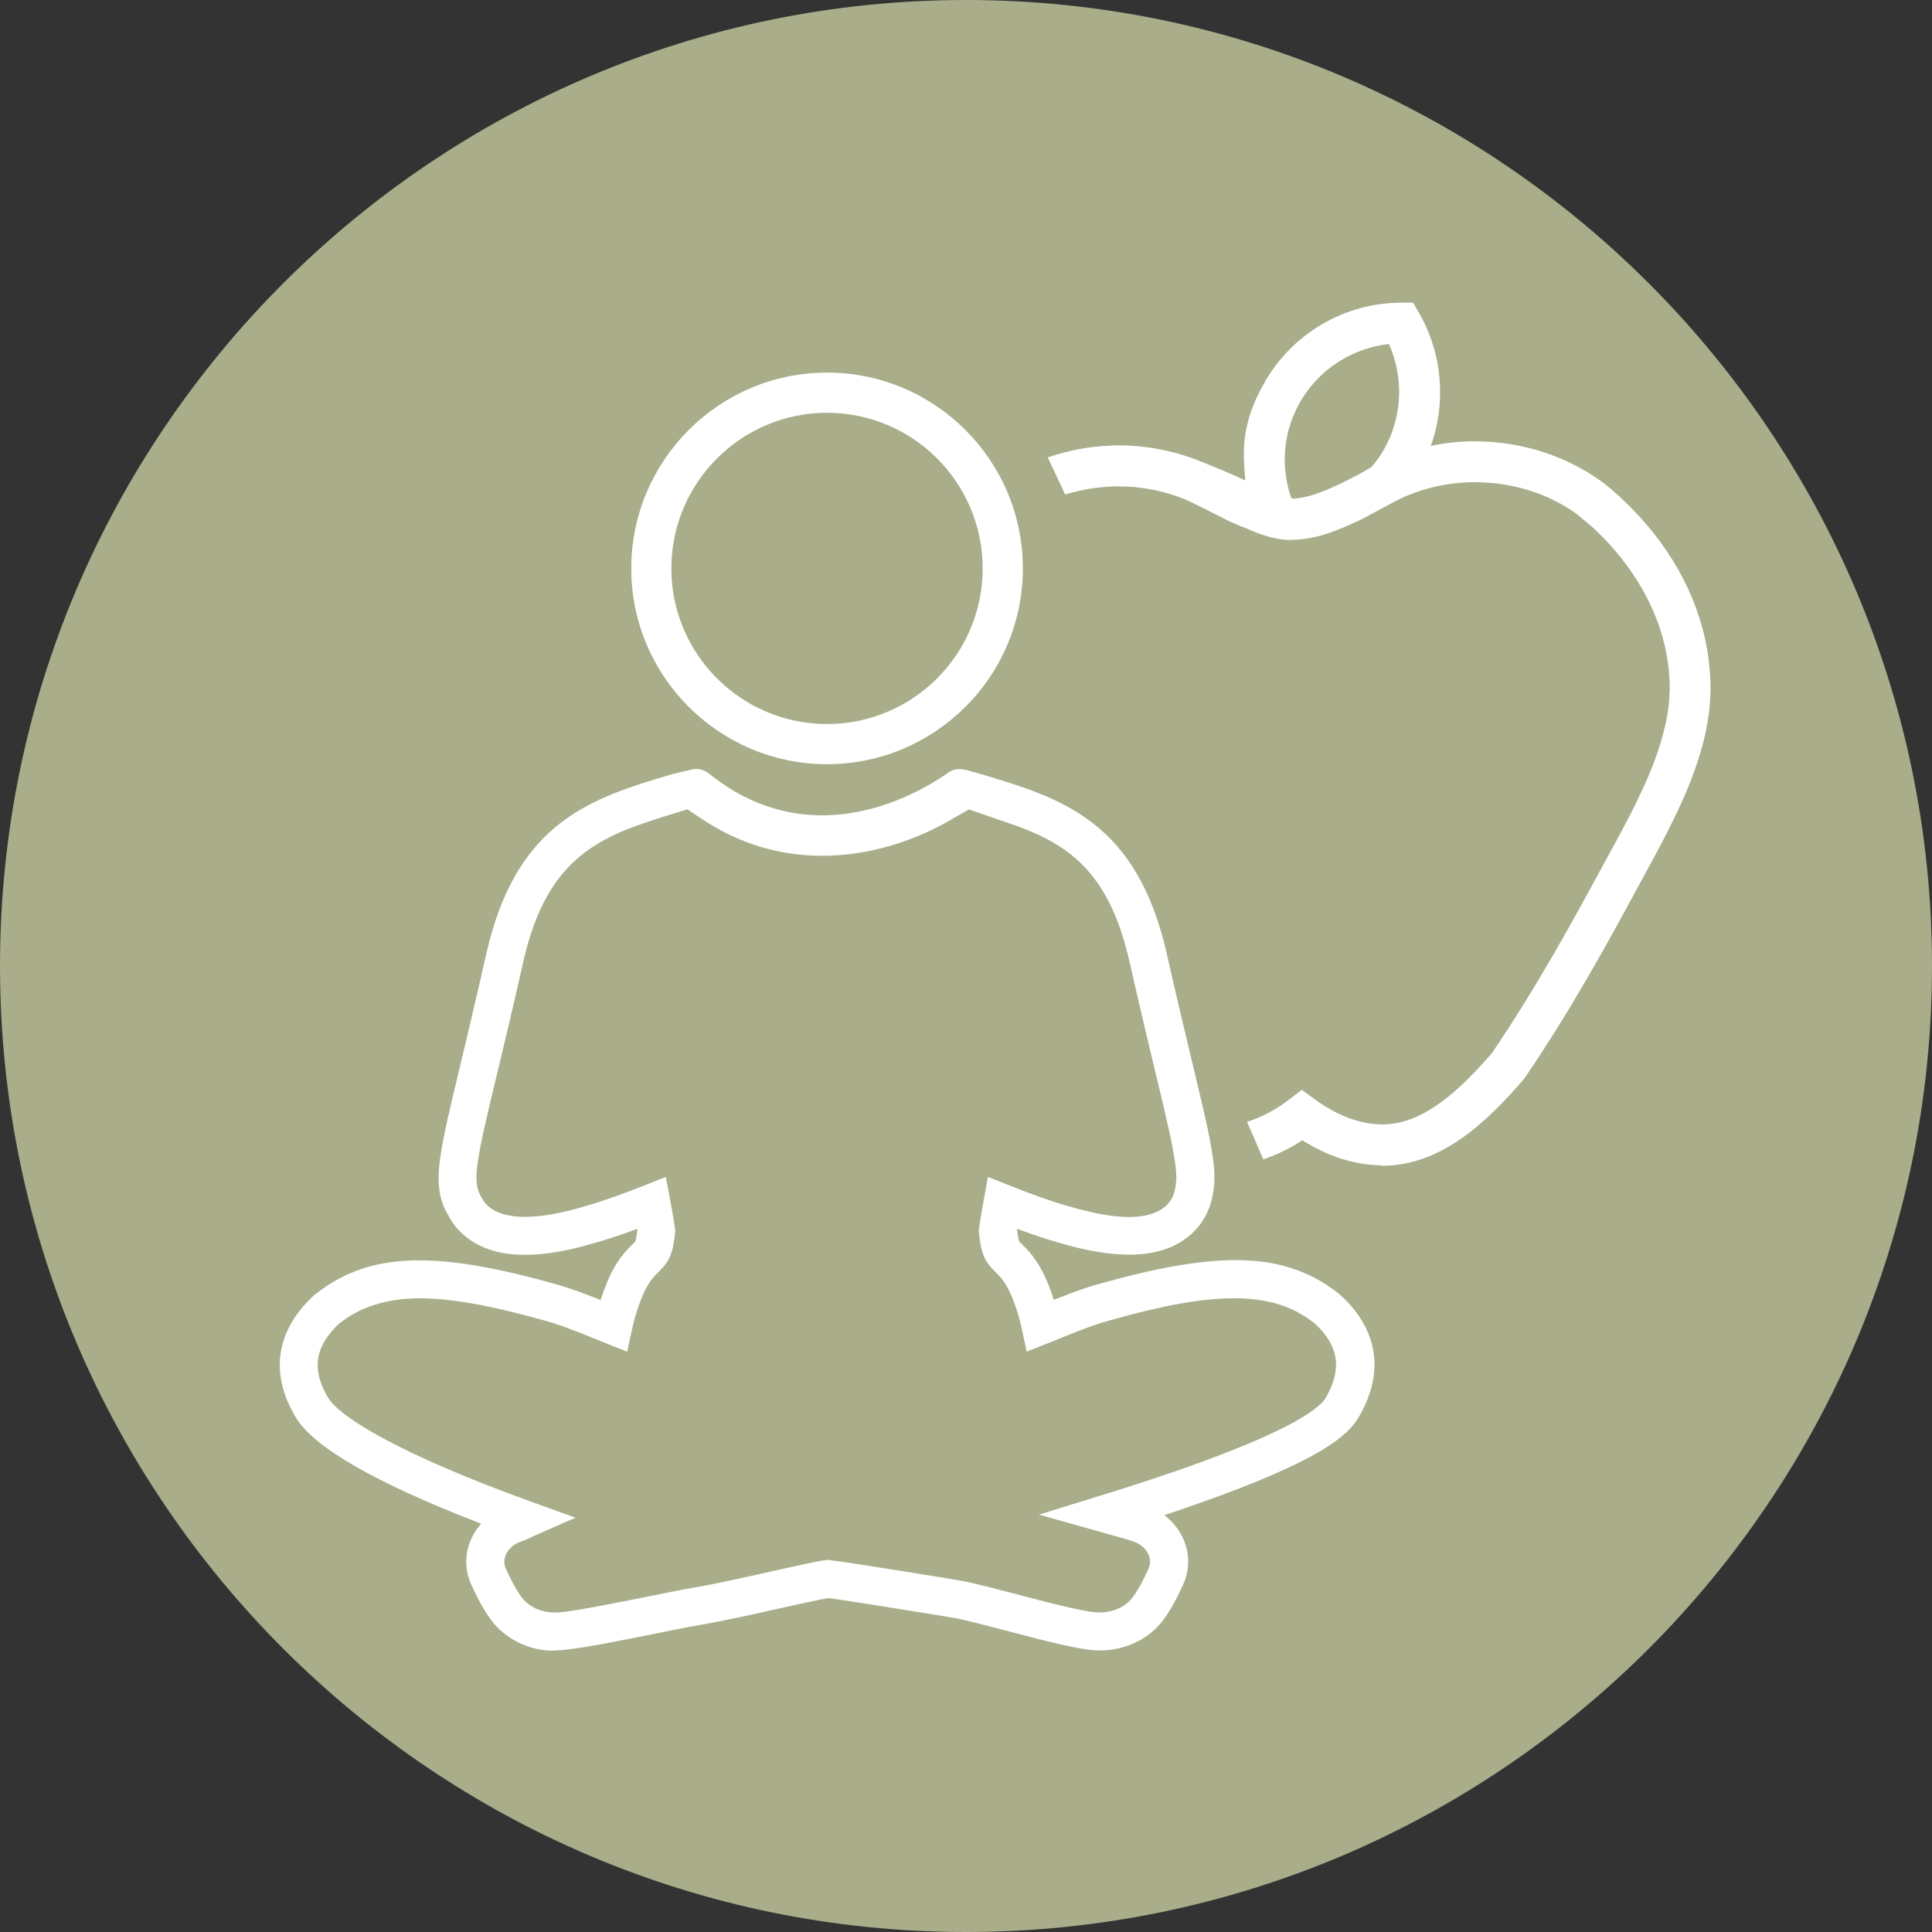 <?xml version="1.0" encoding="UTF-8"?>
<svg xmlns="http://www.w3.org/2000/svg" id="Ebene_2" data-name="Ebene 2" viewBox="0 0 297.64 297.64">
  <rect x="0" y="0" width="297.64" height="297.64" fill="#333333" stroke="none"/>
  <defs>
    <style>
      .cls-1 {
        fill: #aaad8a;
      }

      .cls-1, .cls-2 {
        stroke-width: 0px;
      }

      .cls-2 {
        fill: #fff;
      }
    </style>
  </defs>
  <g id="Ebene_1-2" data-name="Ebene 1">
    <g>
      <path class="cls-1" d="m148.82,0C66.76,0,0,66.76,0,148.82s66.76,148.82,148.82,148.82h0c82.06,0,148.82-66.78,148.82-148.83S230.88,0,148.82,0h0Z"></path>
      <path class="cls-2" d="m85.27,254.31c-3.72,0-7.38-1.79-9.55-4.65-1.02-1.35-2.04-3.16-3.12-5.55-.99-2.18-1.02-4.61-.09-6.83.34-.81.8-1.57,1.38-2.26l.24-.29-.35-.13c-15.94-6.16-25.43-11.62-28.2-16.22-3.54-5.89-3.28-11.66.76-16.67.68-.84,1.39-1.59,2.16-2.26,4.61-3.64,9.58-5.28,16.1-5.28,5.48,0,12.2,1.18,21.15,3.7,2.13.61,4.48,1.5,6.51,2.3l.27.11.09-.27c.3-.94.65-1.87,1.07-2.85,1.36-3.14,2.88-4.61,3.79-5.5l.1-.09c.1-.09.19-.17.27-.28l.05-.07v-.09c.04-.07.15-.46.26-1.39l.05-.44-.41.15c-2.35.87-4.34,1.52-6.05,2-4.21,1.25-7.75,1.87-10.85,1.87-3.48,0-6.28-.77-8.55-2.35-1.45-1-2.59-2.32-3.37-3.9-1.27-2.01-1.68-4.77-1.23-8.19.49-3.69,1.5-7.89,3.03-14.25l.14-.58c1.05-4.4,2.36-9.85,3.98-17.03,4.62-20.56,16.27-24.05,28.6-27.74,1.22-.3,3.09-.74,3.19-.76.18-.03.43-.06.54-.06.71,0,1.42.25,1.96.69,1.23,1,2.53,1.9,3.87,2.7l.3.17c4.16,2.38,8.63,3.59,13.31,3.59s9.78-1.26,14.7-3.76c2.03-1.03,3.5-1.98,4.2-2.46.21-.15.34-.24.38-.27.55-.42,1.2-.64,1.89-.64.14,0,.28,0,.89.12.04,0,.34.08.34.08l2.1.59c12.32,3.69,23.97,7.17,28.6,27.74,1.63,7.19,2.93,12.61,3.97,16.96l.18.75c1.57,6.55,2.52,10.5,3,14.14.23,1.73.23,3.32,0,4.73-.57,3.93-2.73,6.17-4.44,7.36-2.25,1.58-5.05,2.34-8.54,2.34-3.09,0-6.75-.63-10.9-1.87-1.65-.46-3.65-1.12-5.96-1.97l-.41-.15.05.43c.13,1.11.27,1.45.31,1.53.09.12.16.18.24.26l.11.11c.91.88,2.45,2.37,3.81,5.51.4.92.75,1.86,1.07,2.85l.09.27.27-.11c1.88-.74,4.32-1.69,6.51-2.3,8.99-2.54,15.74-3.72,21.24-3.72,6.36,0,11.39,1.63,15.82,5.12.94.81,1.65,1.54,2.36,2.42,2.77,3.43,5.16,9.11.8,16.61-1.69,2.91-6,6.78-25.2,13.51-1.46.52-2.9,1-4.31,1.48l-.46.15.37.31c1.16.97,2.06,2.18,2.62,3.52.93,2.21.9,4.64-.08,6.83-1.09,2.4-2.11,4.22-3.13,5.55-2.18,2.91-5.81,4.63-9.7,4.63-.27,0-.54,0-.8-.02-2.83-.18-8.1-1.56-13.67-3.03l-.25-.06c-3.14-.82-6.38-1.68-7.7-1.89l-3.41-.56c-5.02-.81-13.41-2.18-16.04-2.5-1.38.23-4.55.93-7.1,1.5l-.22.05c-4.08.91-9.15,2.05-12.56,2.61-1.24.2-3.49.65-6.1,1.18l-.35.07c-5.92,1.2-12.04,2.43-14.97,2.61-.33.03-.65.04-.97.04l-.04.05Zm-3.29-17.53c-.74.33-1.39.6-1.82.75-1.05.39-1.87,1.12-2.24,2.01-.21.5-.38,1.28.02,2.15,1.09,2.41,1.93,3.74,2.45,4.42,1.08,1.43,3.01,2.31,5.03,2.31.15,0,.31,0,.46,0,2.47-.16,8.81-1.43,13.91-2.46,3.29-.66,5.66-1.14,6.94-1.35,3.15-.52,7.91-1.58,12.1-2.52,4.37-.97,7.08-1.58,8.24-1.73l.36-.05.3.04c2.09.21,9.19,1.35,16.91,2.6l3.31.55c1.58.26,4.61,1.05,8.13,1.97l.24.06c4.87,1.28,10.39,2.73,12.67,2.88h.44c2.04,0,3.97-.87,5.04-2.3.52-.67,1.36-1.99,2.46-4.43.4-.87.23-1.65.02-2.15-.38-.89-1.19-1.63-2.23-2.01-.65-.24-1.92-.61-3.96-1.17l-10.71-3.01,9.52-2.94c3.08-.94,7.77-2.43,12.6-4.12,17.17-6.03,21.2-9.45,22.07-10.94,2.21-3.81,2.11-6.98-.3-9.97-.48-.6-.95-1.1-1.46-1.53-3.32-2.62-7.24-3.83-12.33-3.83s-11.06,1.11-19.49,3.49c-2.51.7-5.57,1.95-7.79,2.87l-4.7,1.86-.72-3.35c-.33-1.53-.76-3.24-1.69-5.39-.89-2.07-1.78-2.93-2.48-3.61-1.45-1.39-2.14-2.58-2.47-5.97l-.03-.33.04-.27c.07-.65.34-2.24.74-4.49l.64-3.51,3.31,1.32c3.7,1.48,6.77,2.55,9.12,3.2,3.68,1.1,6.81,1.66,9.29,1.66,2.2,0,3.95-.44,5.2-1.31,1.12-.77,1.78-1.9,1.99-3.44.15-.89.15-1.9,0-3.08-.44-3.34-1.37-7.2-2.9-13.59l-.04-.15c-1.18-4.89-2.49-10.4-4.12-17.59-2.98-13.22-8.69-17.8-16.94-20.92l-7.83-2.71-2.57,1.46c-3.56,2.12-10.89,5.68-20.08,5.68-6.59,0-12.77-1.88-18.35-5.57l-2.38-1.58-.72.22c-2.06.62-3.85,1.18-5.46,1.73l-.57.19c-.4.13-.79.27-1.18.41-8.51,3.15-14.39,7.77-17.39,21.09-1.66,7.34-2.94,12.72-4.12,17.59-1.57,6.51-2.5,10.41-2.94,13.74-.27,2.03-.09,3.57.53,4.58.46.89.94,1.48,1.61,1.94,1.24.85,3,1.29,5.22,1.29,2.5,0,5.61-.55,9.22-1.63,2.37-.66,5.46-1.75,9.17-3.21l3.3-1.31.66,3.49c.43,2.24.69,3.84.77,4.49l.03.33-.03.28c-.33,3.39-1.02,4.58-2.47,5.97-.74.72-1.59,1.54-2.48,3.61-1.03,2.4-1.47,4.35-1.7,5.4l-.73,3.35-4.35-1.73c-2.67-1.09-5.65-2.3-8.13-3-8.42-2.38-14.61-3.49-19.48-3.49s-9.03,1.22-12.36,3.86c-.49.42-.95.91-1.43,1.5-2.47,3.06-2.57,6.22-.31,9.97,1.75,2.91,10.86,8.63,31.19,15.97l6.91,2.5-6.73,2.95h0Z"></path>
      <path class="cls-2" d="m212.88,179.52c-.35,0-.68,0-1.03-.03-3.77-.22-7.54-1.5-11.22-3.82-1.83,1.2-3.72,2.14-5.78,2.86l-.23.08-2.5-5.79.27-.09c2.14-.69,4.26-1.84,6.28-3.39l1.88-1.45,1.91,1.4c3.29,2.41,6.58,3.73,9.76,3.91.24,0,.47.02.7.02,5.2,0,10.25-3.27,16.9-10.95,7.15-10.53,12.73-20.83,17.66-29.93l1.74-3.19c1.46-2.69,2.66-5.04,3.66-7.19,1.53-3.26,2.62-6.17,3.34-8.89l.04-.17c.18-.65.32-1.28.45-1.92.06-.3.11-.59.16-.9.1-.57.18-1.13.24-1.7.02-.21.03-.42.04-.63l.03-.57c.02-.38.05-.76.05-1.15,0-1.07-.07-2.22-.22-3.5-.94-7.69-5.1-15.27-11.69-21.33-.13-.12-2.37-1.97-2.5-2.07-4.25-3.05-9.62-4.76-15.13-4.83l-.47-.02c-.13,0-.18,0-.23,0-3.64.04-7.14.78-10.45,2.18-.61.26-1.2.57-1.78.86-.43.22-1.11.6-1.87,1-1.43.77-3.06,1.66-3.52,1.87-2.83,1.3-6.02,2.77-9.72,2.95h-.22c-.22.03-.47.04-.72.04-2.95,0-6.28-1.59-6.42-1.66-.87-.34-1.75-.71-2.62-1.08-.27-.12-1.08-.53-2.1-1.05-1.76-.89-4.17-2.12-5.19-2.53-3.22-1.29-6.63-1.93-10.11-1.93h-.36c-.07,0-.13,0-.19,0l-.48.03c-2.31.09-4.63.48-6.93,1.16l-.21.06-2.69-5.72.28-.09c3.11-1.02,6.22-1.6,9.28-1.71h.23c.26-.03.45-.05.64-.05h.41c4.3,0,8.49.8,12.47,2.38.93.37,5.33,2.12,7.13,3.05-.02-.27-.04-.55-.06-.82-.29-3.54-.64-7.96,3.05-14.34l.03-.06c4.31-7.51,12.36-12.18,21-12.19h1.83l.91,1.58c3.57,6.15,4.24,13.77,1.82,20.48,2.15-.45,4.33-.68,6.46-.71h.02c.26,0,.44,0,.62.02h.24c6.84.1,13.52,2.26,18.83,6.1.02,0,.74.48,2.11,1.69,1.36,1.2,2.52,2.38,2.53,2.39,6.75,6.83,10.89,14.9,11.98,23.38l.03.23c.19,1.58.28,2.99.27,4.32,0,.54-.03,1.07-.07,1.73l-.02.28c-.02.31-.04.62-.06.92-.06.67-.16,1.39-.29,2.12-.06.36-.12.7-.2,1.1-.15.71-.32,1.55-.52,2.24l-.03.14c-.84,3.15-2.06,6.43-3.75,10.04-1.07,2.3-2.33,4.76-3.84,7.54l-1.72,3.17c-5.03,9.29-10.71,19.79-18.11,30.66l-.21.27c-5.67,6.57-12.68,13.28-21.81,13.28h0l-.04-.03Zm-13.6-102.74l.17.27-.02-.26c1.35-.08,2.74-.44,4.51-1.15.9-.36,1.8-.77,2.74-1.2.45-.21,2.86-1.46,3.34-1.75l.8-.47c.15-.08.29-.17.45-.25.74-.88,1.39-1.77,1.9-2.66,2.86-4.97,3.15-11.05.81-16.31-5.71.63-10.82,3.95-13.68,8.92-.82,1.45-1.45,3-1.85,4.59-.84,3.37-.67,6.91.48,10.24.12,0,.23.02.34.02h0Z"></path>
      <path class="cls-2" d="m127.41,117.73c-16.63,0-30.16-13.53-30.16-30.16s13.53-30.17,30.16-30.17,30.17,13.53,30.17,30.17-13.53,30.16-30.17,30.16Zm0-54.14c-13.22,0-23.98,10.75-23.98,23.98s10.75,23.97,23.98,23.97,23.98-10.75,23.98-23.97-10.75-23.98-23.98-23.98Z"></path>
    </g>
  </g>
</svg>
